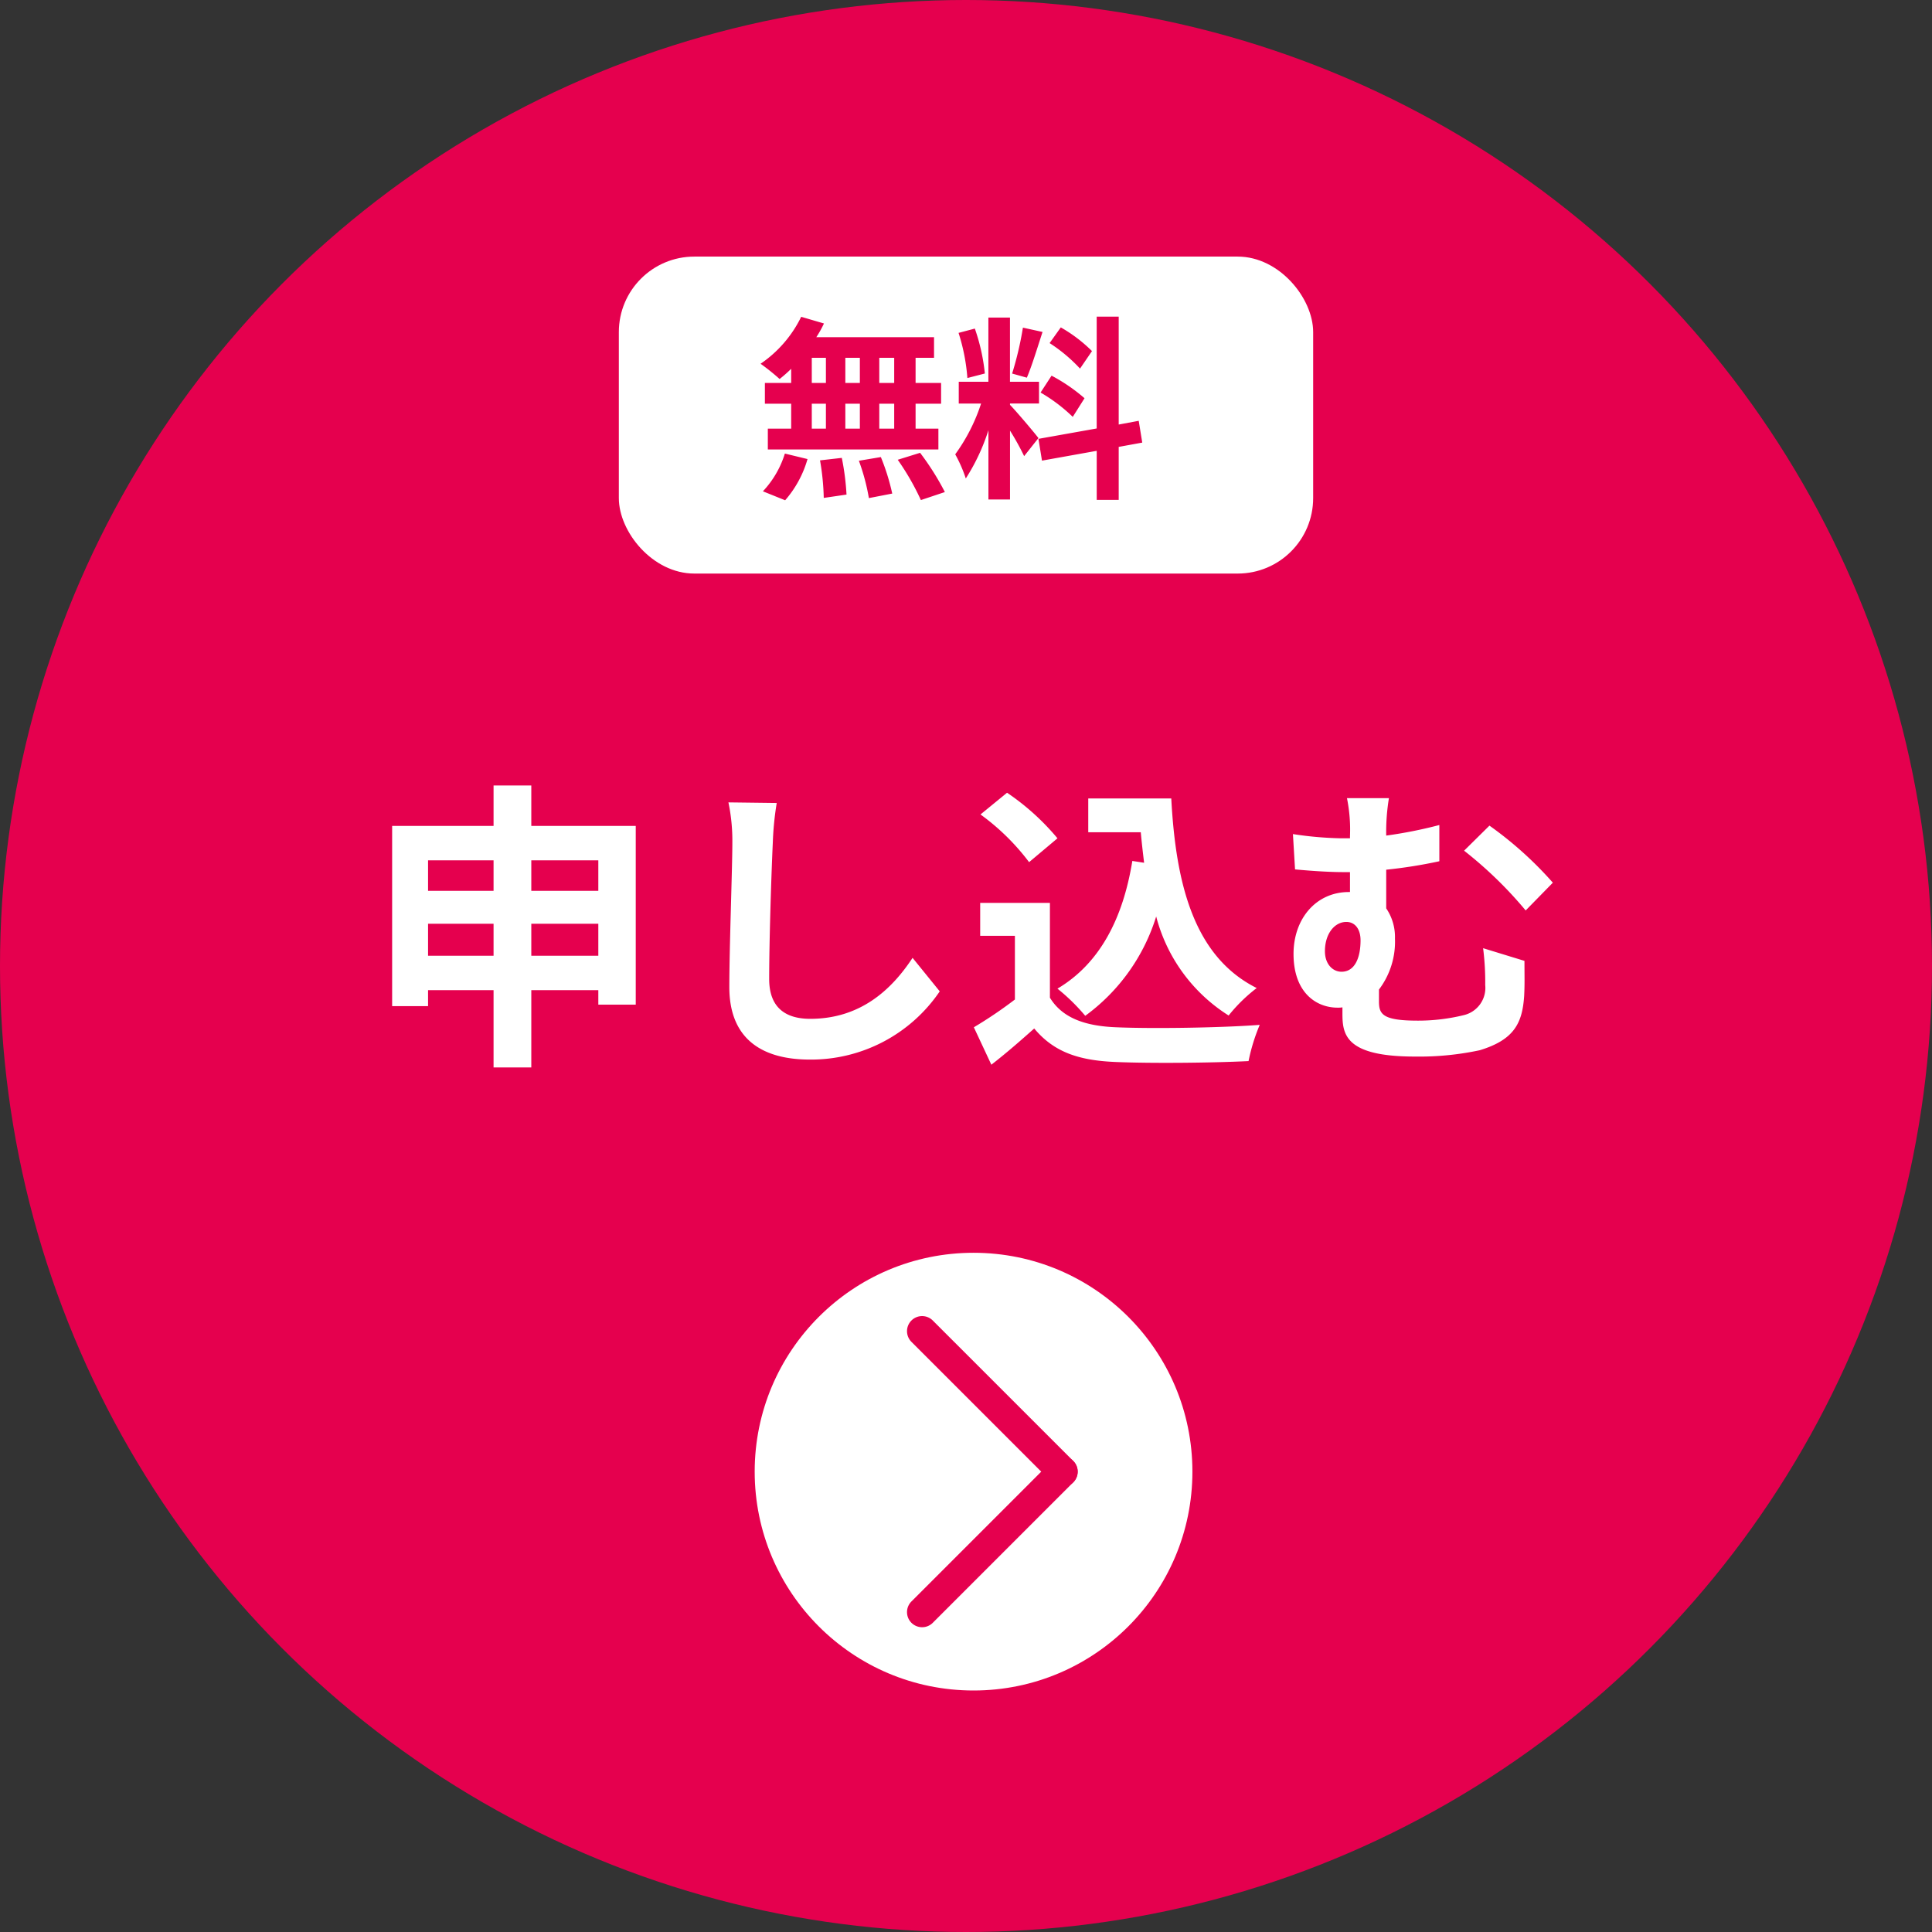 <svg xmlns="http://www.w3.org/2000/svg" width="128" height="128" viewBox="0 0 128 128"><rect x="0" y="0" width="128" height="128" fill="#333333" stroke="none"/><g transform="translate(-1399 -736)"><circle cx="64" cy="64" r="64" transform="translate(1399 736)" fill="#e5004e"/><path d="M1434.2 799.32v-2.12h4.44v2.12zm-6.84 0v-2.12h4.34v2.12zm4.34-6.32v2.02h-4.34V793zm6.94 0v2.02h-4.44V793zm-4.44-2.28v-2.68h-2.5v2.68h-6.72v11.94h2.38v-1.06h4.34v5.12h2.5v-5.12h4.44v.96h2.48v-11.84zm13.06-1.56a12.435 12.435 0 01.26 2.68c0 1.7-.2 6.9-.2 9.56 0 3.38 2.1 4.8 5.34 4.8a10.308 10.308 0 008.6-4.52l-1.8-2.22c-1.42 2.16-3.5 4.04-6.78 4.04-1.52 0-2.72-.64-2.72-2.64 0-2.46.14-6.9.24-9.02a20.326 20.326 0 01.26-2.64zm26.76 3.88c-.62 3.82-2.16 6.8-4.96 8.46a13.128 13.128 0 011.84 1.8 12.842 12.842 0 004.7-6.58 11.044 11.044 0 004.8 6.56 10.657 10.657 0 011.86-1.82c-4.16-2.08-5.36-6.9-5.66-12.56h-5.5v2.24h3.48c.06.68.14 1.36.22 2.02zm-4.96-1.5a16.015 16.015 0 00-3.34-3.02l-1.76 1.44a15.135 15.135 0 013.22 3.16zm-.5 4.28h-4.62V798h2.3v4.22a28.373 28.373 0 01-2.72 1.84l1.16 2.48c1.08-.84 1.96-1.62 2.84-2.4 1.3 1.56 2.94 2.12 5.4 2.22 2.38.1 6.4.06 8.8-.06a12.456 12.456 0 01.74-2.4c-2.66.2-7.16.26-9.5.16-2.08-.08-3.58-.62-4.4-1.96zm18.22 3.2c0-1.16.64-1.94 1.42-1.94.56 0 .94.46.94 1.22 0 1.12-.36 2.08-1.26 2.08-.58 0-1.1-.5-1.1-1.36zm10.48-.2a17.8 17.8 0 01.14 2.44 1.856 1.856 0 01-1.44 2 12.674 12.674 0 01-3.04.36c-2.34 0-2.56-.44-2.56-1.28v-.78a5.251 5.251 0 001.06-3.38 3.378 3.378 0 00-.58-2v-2.56a32.106 32.106 0 003.52-.56v-2.4a29.581 29.581 0 01-3.52.7 13.8 13.8 0 01.18-2.48h-2.78a10.429 10.429 0 01.2 2.5v.16h-.58a23.637 23.637 0 01-3.2-.28l.14 2.34q1.95.18 3.24.18h.4v1.32h-.08c-2.16 0-3.66 1.76-3.66 4.1 0 2.54 1.48 3.56 2.92 3.56a1.72 1.72 0 00.32-.02v.42c0 1.38.2 2.84 4.8 2.84a19.194 19.194 0 004.3-.42c2.3-.7 2.82-1.82 2.94-3.6.04-.82.02-1.2.02-2.32zm-1.26-6.46a26.933 26.933 0 014.08 3.96l1.8-1.84a24.514 24.514 0 00-4.2-3.78z" fill="#fff"/><g transform="translate(1439.727 753.182)"><rect width="46" height="21" rx="5" transform="translate(.273 -.182)" fill="#fff"/><path d="M18.516 8.188h-.988V6.524h.988zm0 3.029h-.988V9.566h.988zm-5.46-1.651h.936v1.652h-.936zm3.185 0v1.652h-.962V9.566zm-.962-1.378V6.524h.962v1.664zm-2.223-1.664h.936v1.664h-.936zm-1.365 1.664H9.949v1.378h1.742v1.652h-1.547v1.378h11.3v-1.378h-1.511V9.566h1.69V8.188h-1.69V6.524h1.222V5.159h-7.8a7 7 0 00.507-.91l-1.508-.442a7.994 7.994 0 01-2.691 3.111 14.317 14.317 0 011.261 1.01 8.933 8.933 0 00.767-.676zm-.4 7.774a7.114 7.114 0 001.482-2.73l-1.5-.364a6.406 6.406 0 01-1.456 2.5zm2.311-2.644a16.5 16.5 0 01.247 2.488l1.508-.221a16.834 16.834 0 00-.312-2.431zm2.574.026a13.853 13.853 0 01.663 2.474l1.547-.3a14.487 14.487 0 00-.754-2.418zm2.574-.065a16.744 16.744 0 011.534 2.67l1.589-.531a17.633 17.633 0 00-1.641-2.6zm12.87-7.2a9.769 9.769 0 00-2.067-1.57l-.741 1.04a10.459 10.459 0 012.015 1.69zm-3.406 2.746a10.976 10.976 0 012.132 1.612l.78-1.235a11.42 11.42 0 00-2.184-1.495zm-1.17-4.3a22.11 22.11 0 01-.715 3.042l.975.273c.325-.754.7-1.989 1.04-3.029zm-2.522 3.039a13.034 13.034 0 00-.663-2.977l-1.079.286a12.884 12.884 0 01.585 2.99zm3.551 4.277c-.273-.364-1.508-1.82-1.885-2.2V9.55h1.922V8.11h-1.924V3.859h-1.43V8.11h-1.963v1.443h1.48a12.035 12.035 0 01-1.714 3.365 9.187 9.187 0 01.7 1.6 13.342 13.342 0 001.5-3.2v4.592h1.43v-4.563a17.366 17.366 0 01.936 1.69zm6.877.3l-.234-1.443-1.326.247v-7.15h-1.458v7.41l-3.859.688.234 1.443 3.627-.65v3.25h1.456v-3.51z" fill="#e5004e"/></g><g transform="translate(1449.036 818.764)"><circle cx="14.5" cy="14.5" r="14.5" transform="translate(-.036 .236)" fill="#fff"/><g fill="#e5004e"><path d="M21.07 15.444a1 1 0 01-1.414 0l-9.307-9.307a1 1 0 010-1.414 1 1 0 011.414 0l9.307 9.307a1 1 0 010 1.414z"/><path d="M10.349 24.751a1 1 0 010-1.414l9.307-9.307a1 1 0 011.414 0 1 1 0 010 1.414l-9.307 9.307a1 1 0 01-1.414 0z"/></g></g></g></svg>